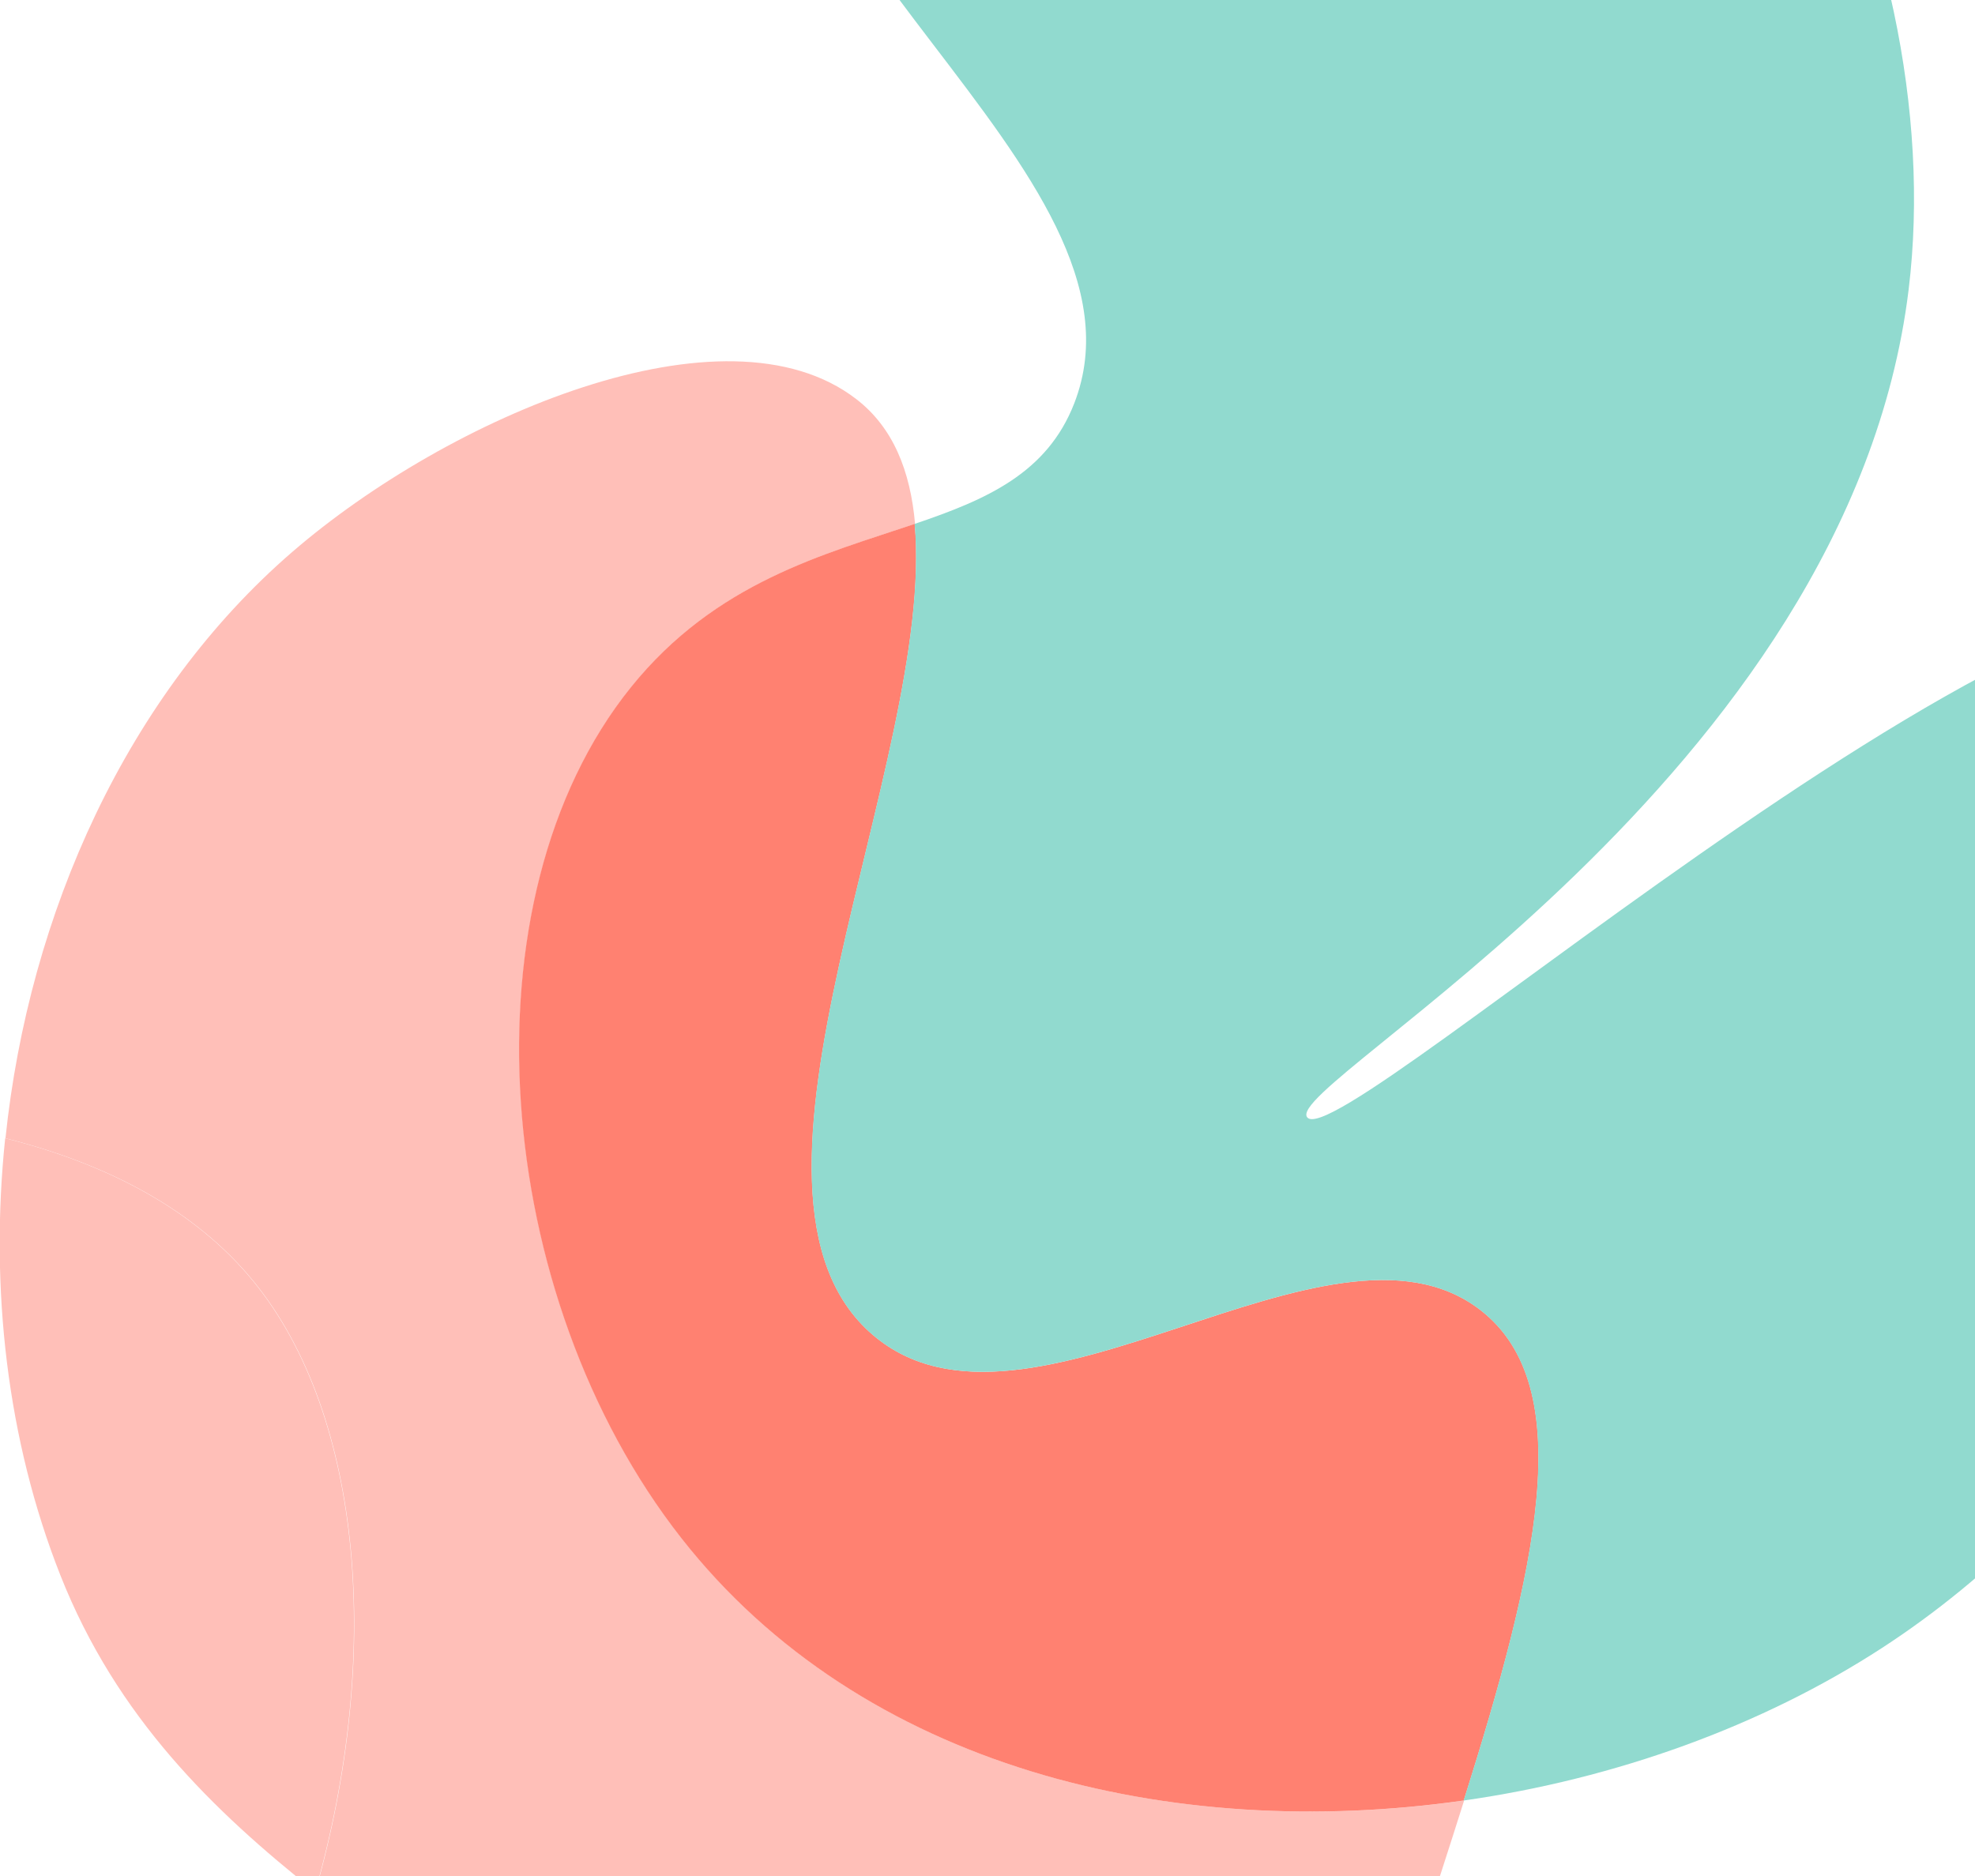 <svg width="762" height="724" viewBox="0 0 762 724" fill="none" xmlns="http://www.w3.org/2000/svg">
<g clip-path="url(#clip0_1_2)">
<path d="M330.356 153.991C344.605 164.96 351.248 181.716 353.051 202.157C318.244 213.927 276.322 224.489 243.527 265.214C177.566 347.143 189.749 500.083 262.981 593.513C332.704 682.478 452.51 710.818 564.89 694.768C520.79 834.826 449.7 1017.78 530.61 1145.83C619.19 1286.01 831.01 1270.46 828.8 1322.91C826.98 1366.15 638.95 1419.03 457.62 1377.85C410.3 1367.11 211.404 1321.96 178.65 1196.08C149.465 1083.94 283.767 1029.2 265.615 902.288C253.541 817.943 185.396 780.552 121.705 729.948C147.39 639.722 140.379 546.529 97.839 494.425C75.631 467.217 42.196 449.311 2.107 439.234C11.159 352.374 49.128 267.906 112.854 212.9C172.891 161.09 279.635 114.912 330.356 153.991Z" fill="#FFBFB8"/>
<path d="M97.734 494.415C140.274 546.519 147.286 639.711 121.6 729.938C82.478 698.868 45.034 662.829 23.301 607.862C2.764 555.928 -4.034 497.055 2.002 439.224C42.092 449.301 75.526 467.207 97.734 494.415Z" fill="#FFBFB8"/>
<path d="M571.12 505.447C609.67 535.156 592.58 606.422 564.77 694.762C452.4 710.813 332.589 682.473 262.865 593.507C189.632 500.078 177.449 347.137 243.41 265.208C276.206 224.483 318.128 213.921 352.936 202.151C361.12 293.864 272.373 460.108 336.787 515.115C396.49 566.1 512.51 460.258 571.12 505.447Z" fill="#FF8171"/>
<path d="M736.39 111.794C713.32 300.402 494.36 418.357 504.34 431.138C517.01 447.334 809.32 180.919 884.85 236.722C942.65 279.431 894.56 526.365 726.18 635.863C679.81 666.026 623.27 686.436 564.72 694.77C592.53 606.431 609.61 535.165 571.06 505.457C512.45 460.267 396.44 566.109 336.739 515.124C272.327 460.117 361.07 293.874 352.887 202.161C380.69 192.755 403.97 182.597 414.46 155.668C449.37 65.978 272.015 -28.855 301.113 -130.58C321.831 -203.066 438.77 -249.021 528.76 -231.912C668.7 -205.297 753.03 -24.28 736.39 111.794Z" fill="#91DACF"/>
</g>
<defs>
<clipPath id="clip0_1_2">
<rect width="762" height="724" fill="white"/>
</clipPath>
</defs>
</svg>
